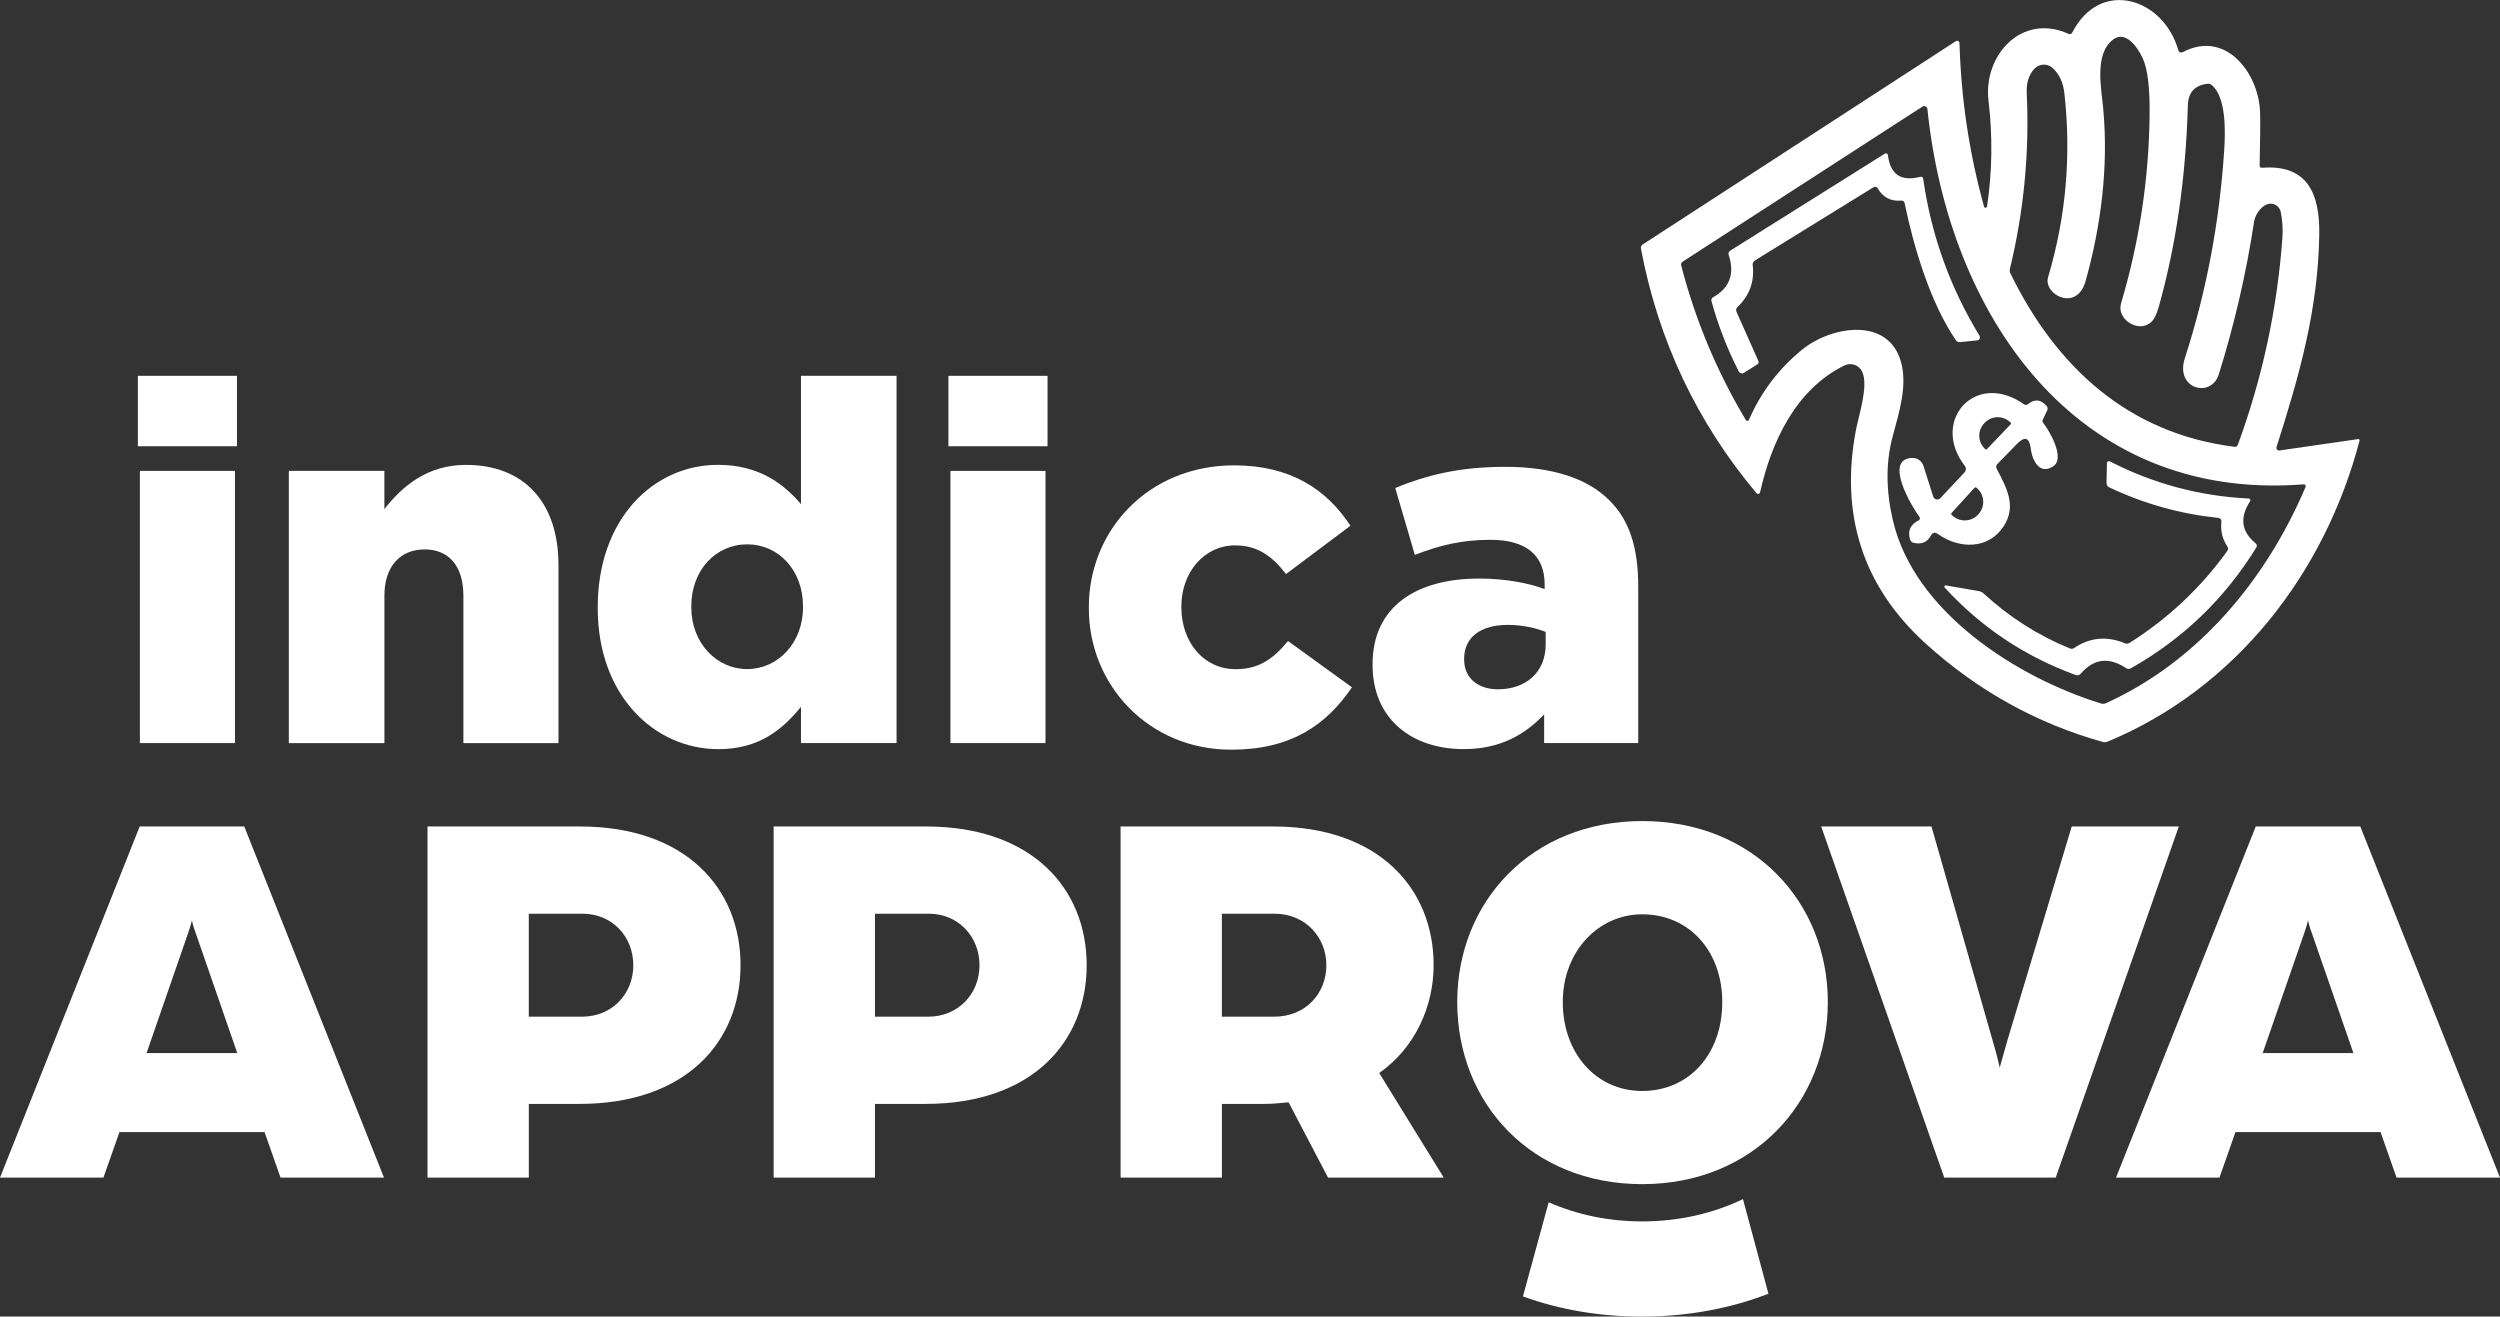 <svg xmlns="http://www.w3.org/2000/svg" id="Camada_2" data-name="Camada 2" viewBox="0 0 640 337.04"><rect x="0" y="0" width="640" height="337.04" fill="#333333" stroke="none"/><defs><style>      .cls-1 {        fill: #fff;        stroke-width: 0px;      }    </style></defs><g id="Camada_1-2" data-name="Camada 1"><g><g><path class="cls-1" d="m35.29,96.21h25.37v18.03h-25.37v-18.03Zm.52,24.34h24.34v69.68h-24.34v-69.68Z"></path><path class="cls-1" d="m73.93,120.55h24.47v9.79c4.51-5.8,10.95-11.33,20.87-11.33,14.94,0,23.7,9.66,23.7,25.63v45.6h-24.34v-37.74c0-7.73-3.86-11.85-9.92-11.85s-10.3,4.12-10.3,11.85v37.74h-24.47v-69.68Z"></path><path class="cls-1" d="m153.02,155.71v-.26c0-22.67,14.3-36.45,30.78-36.45,10.43,0,16.74,4.77,21.25,10.05v-32.85h24.47v94.03h-24.47v-9.27c-4.77,5.8-10.69,10.82-21.12,10.82-16.49,0-30.91-13.78-30.91-36.07Zm52.55-.26v-.26c0-9.27-6.31-15.84-14.3-15.84s-14.3,6.57-14.3,15.84v.26c0,9.27,6.57,15.84,14.3,15.84s14.3-6.57,14.3-15.84Z"></path><path class="cls-1" d="m242.8,96.21h25.37v18.03h-25.37v-18.03Zm.51,24.34h24.34v69.68h-24.34v-69.68Z"></path><path class="cls-1" d="m278.74,155.71v-.26c0-19.71,15.2-36.32,37.22-36.32,14.43,0,23.7,6.18,29.75,15.46l-16.49,12.37c-3.48-4.51-7.21-7.34-13.01-7.34-7.99,0-13.78,6.96-13.78,15.59v.26c0,8.89,5.67,15.84,13.91,15.84,6.05,0,9.66-2.71,13.4-7.21l16.36,11.85c-6.57,9.66-15.59,15.97-30.91,15.97-21.12,0-36.45-16.49-36.45-36.19Z"></path><path class="cls-1" d="m351.38,170.27v-.26c0-14.55,10.95-21.9,27.31-21.9,6.57,0,12.75,1.16,16.74,2.7v-1.16c0-7.34-4.51-11.46-13.91-11.46-7.34,0-13.01,1.42-19.32,3.86l-5.02-17.13c7.86-3.22,16.23-5.41,28.21-5.41s20.99,2.96,26.53,8.5c5.28,5.15,7.47,12.37,7.47,22.15v40.06h-24.09v-7.34c-5.02,5.28-11.33,8.89-20.61,8.89-13.27,0-23.31-7.73-23.31-21.51Zm44.31-5.28v-3.22c-2.58-1.03-6.05-1.8-9.66-1.8-7.21,0-11.21,3.35-11.21,8.63v.26c0,4.77,3.61,7.6,8.63,7.6,7.21,0,12.24-4.38,12.24-11.46Z"></path></g><g><path class="cls-1" d="m198.04,211.58h39.05c27.17,0,41.1,15.95,41.1,35.51s-13.93,35.51-41.23,35.51h-12.97v18.87h-25.94v-89.89Zm39.6,48.69c7.64,0,13.11-5.82,13.11-13.18s-5.46-13.18-12.97-13.18h-13.79v26.36h13.66Z"></path><path class="cls-1" d="m286.86,211.58h39.05c27.17,0,41.1,15.95,41.1,35.51,0,10.4-4.64,21.08-13.93,27.61l16.52,26.77h-29.62l-10.1-19.28c-2.72.27-4.23.41-6.42.41h-10.65v18.87h-25.94v-89.89Zm39.32,48.69c8.07,0,13.37-5.96,13.37-13.18s-5.46-13.18-13.24-13.18h-13.51v26.36h13.37Z"></path><path class="cls-1" d="m466.23,211.58h28.23l15.69,54.94c1.09,3.6,1.78,6.79,1.78,6.79,0,0,.96-3.47,1.91-6.79l16.52-54.94h27.42l-31.52,89.89h-28.53l-31.51-89.89Z"></path><path class="cls-1" d="m577.48,211.58h26.75l35.77,89.89h-26.48l-4.1-11.66h-37.14l-4.1,11.66h-26.48l35.77-89.89Zm24.99,58l-10.52-30.37c-.83-2.22-.96-3.06-1.09-3.6,0,0-.27,1.25-1.09,3.6l-10.52,30.37h23.22Z"></path><path class="cls-1" d="m373.05,256.53c0-25.66,18.97-46.34,47.37-46.34s47.5,20.67,47.5,46.34-19.1,46.61-47.5,46.61-47.37-20.68-47.37-46.61Zm67.85,0c0-13.04-8.47-22.47-20.48-22.47-11.19,0-20.35,9.44-20.35,22.47s8.47,22.76,20.35,22.76c12.02-.02,20.48-9.44,20.48-22.76Z"></path><path class="cls-1" d="m452.72,331.19l-6.52-24.21c-7.66,3.65-16.38,5.7-25.78,5.7-8.67,0-16.75-1.74-23.96-4.9l-6.59,24.11c9.22,3.33,19.44,5.16,30.5,5.16,11.8-.02,22.65-2.1,32.35-5.86Z"></path><path class="cls-1" d="m35.76,211.58h26.77l35.77,89.89h-26.48l-4.1-11.66H30.58l-4.1,11.66H0l35.76-89.89Zm24.98,58l-10.52-30.37c-.82-2.22-.96-3.06-1.09-3.6,0,0-.27,1.25-1.09,3.6l-10.52,30.37h23.22Z"></path><path class="cls-1" d="m109.43,211.58h39.05c27.17,0,41.1,15.95,41.1,35.51s-13.93,35.51-41.23,35.51h-12.97v18.87h-25.94v-89.89Zm39.59,48.69c7.65,0,13.11-5.82,13.11-13.18s-5.46-13.18-12.97-13.18h-13.79v26.36h13.66Z"></path></g><g><path class="cls-1" d="m583.55,115.32l20.04-2.9c.39-.06.54.1.43.49-8.93,33.87-31.63,63.3-64.48,76.95-.4.16-.81.19-1.23.08-16.98-4.76-32.13-13.18-45.43-25.27-16.25-14.77-21.83-33.25-17.75-54.64.74-3.85,3.27-11.31,1.58-14.88-.79-1.68-2.8-2.41-4.47-1.62-.02,0-.03.01-.05.02-12.53,6.14-18.7,19.57-21.62,32.5-.07.28-.35.45-.63.39-.11-.03-.2-.08-.27-.17-15.3-18.25-25.16-39.13-29.59-62.62-.09-.46.07-.82.46-1.07l80.16-52.04c.28-.18.65-.11.83.17.06.09.1.2.1.32.4,14.21,2.49,28.16,6.28,41.85.05.21.26.34.48.29.16-.04.29-.18.3-.34,1.33-8.93,1.45-17.98.36-27.14-1.35-11.47,8.48-22.49,20.52-17.01.33.15.73.01.91-.32,7.24-14.09,23.45-8.81,27.17,4.52.11.41.53.65.95.54.06-.02.11-.04.16-.06,10.98-5.81,19.4,5.25,19.81,15.21.09,2.24.06,6.83-.1,13.78,0,.43.2.63.63.6,11.77-.92,14.82,6.84,14.63,17.24-.33,19.23-5.13,36.08-10.94,54.25-.12.36.09.75.46.87.1.03.21.04.31.03Zm-45.11-87.29c1.34,14.65-.57,29.82-4.54,43.96-2.25,8-10.89,3.38-9.59-1.03,4.59-15.44,5.97-31.16,4.16-47.19-.3-2.64-1.28-4.74-2.94-6.32-1.35-1.26-3.46-1.2-4.73.15-.02.03-.05.05-.07.08-1.38,1.57-2.01,3.59-1.89,6.08.72,15.21-.71,30.22-4.3,45.06-.1.41-.06.8.13,1.17,11.64,23.86,30.08,40.98,57.35,44.39.43.05.72-.12.87-.52,6.25-17.04,10.05-34.63,11.39-52.77.18-2.37.04-4.65-.41-6.84-.29-1.43-1.69-2.35-3.12-2.06-.19.04-.38.1-.56.18-1.54.69-2.87,2.6-3.15,4.42-2.02,13.25-5.03,26.27-9.04,39.07-1.93,6.14-11.24,3.79-8.68-4.15,5.51-17.05,8.87-34.79,10.07-53.22.32-4.89.54-13.58-3.17-16.72-.31-.26-.68-.37-1.08-.33-3.28.37-4.96,2.22-5.05,5.55-.53,18.64-3.03,35.88-7.49,51.71-.52,1.85-1.18,3.13-1.99,3.84-3.15,2.77-8.83-.78-7.62-4.88,4.67-15.71,7.11-31.76,7.31-48.14.09-6.99-.5-11.86-1.76-14.59-1.37-3-4.43-7.19-7.58-4.81-4.91,3.7-3,12.57-2.51,17.92Zm-53.82,105.33c5.49,23.4,31.86,40.17,53.26,46.74.4.12.84.1,1.24-.08,23.74-10.77,41.05-31.68,51.11-55.37.11-.24,0-.52-.25-.62-.07-.03-.14-.04-.22-.04-58.85,4.61-91.01-43.96-96.34-96.09-.05-.46-.45-.79-.91-.74-.13.01-.26.06-.37.13l-61.33,39.66c-.39.25-.53.6-.41,1.05,3.62,13.97,9.13,27.14,16.53,39.52.12.21.4.28.61.16.08-.05.14-.12.18-.2,3.1-7.09,7.62-13.07,13.57-17.93,7.56-6.18,22.2-8.48,25.37,3.14,1.67,6.06-.42,12.64-2.16,19.13-1.76,6.57-1.72,13.75.11,21.55Z"></path><path class="cls-1" d="m448.7,67.91c.47,4.22-.84,7.79-3.93,10.71-.32.31-.41.78-.23,1.19l5.6,12.59c.16.37.07.67-.27.88l-3.42,2.16c-.43.28-1.01.15-1.29-.29-.01-.02-.03-.05-.04-.07-2.94-5.77-5.28-11.77-6.99-18.01-.1-.38.06-.77.4-.96,4.25-2.38,5.6-5.99,4.03-10.81-.17-.5-.03-.89.42-1.16l39.53-24.8c.24-.16.57-.09.72.16.04.07.07.15.08.23.6,4.94,3.34,6.79,8.22,5.55.48-.12.75.06.82.55,2.05,14.38,6.86,27.76,14.42,40.14.22.36.11.83-.25,1.05-.1.06-.21.1-.32.11l-4.44.45c-.45.04-.8-.12-1.06-.5-6.52-9.5-10.79-23.82-13.11-35.02-.1-.51-.41-.74-.93-.7-2.66.21-4.66-.85-5.99-3.18-.21-.35-.66-.47-1.02-.26,0,0,0,0-.01,0l-30.33,18.72c-.44.26-.68.76-.61,1.28Z"></path><path class="cls-1" d="m516.3,113.68l-4.97,5.11c-.35.36-.41.76-.18,1.21,2.55,4.89,5.09,9.45,1.89,14.56-3.83,6.1-11.39,6.1-16.96,2.13-.73-.53-1.31-.4-1.75.4-.94,1.71-2.4,2.34-4.39,1.89-.5-.12-.83-.43-.97-.92-.66-2.16.08-3.78,2.2-4.85.3-.15.42-.51.27-.8-.01-.03-.03-.06-.05-.08-1.88-2.45-9.34-14.87-1.84-15.1,1.29-.04,2.45.78,2.85,2.02l2.5,7.86c.18.57.79.89,1.36.71.18-.06.34-.16.47-.29l6.18-6.59c.44-.46.47-1.18.08-1.68-8.88-11.49,2.71-24.52,15.13-15.78.37.26.73.24,1.07-.04,1.68-1.37,3.28-1.2,4.77.52.25.3.31.72.14,1.07l-1.16,2.43c-.12.24-.09.53.08.74,1.6,2.04,5.78,9.09,2.58,11.19-3.43,2.26-5.35-1.47-5.72-4.51-.34-2.89-1.53-3.3-3.56-1.21Zm-7.66,1.31l6.1-6.38c.11-.11.1-.29-.01-.4l-.13-.13c-1.83-1.76-4.74-1.69-6.5.14h0s-.14.15-.14.15c-1.75,1.84-1.68,4.74.15,6.5,0,0,0,0,0,0l.13.13c.11.11.29.1.4-.01Zm-3.17,9.88l-5.86,6.45c-.14.15-.13.39.03.52,0,0,0,0,0,0l.19.17c1.9,1.73,4.85,1.6,6.58-.3,0,0,0,0,0,0l.08-.09c1.73-1.9,1.6-4.85-.3-6.58h0s-.19-.17-.19-.17c-.15-.14-.38-.14-.52.01Z"></path><path class="cls-1" d="m567.77,132.57c-9.74-1.02-19.03-3.63-27.86-7.84-.4-.19-.65-.6-.64-1.03l.1-5.13c0-.29.25-.52.54-.51.08,0,.16.02.23.06,11.14,5.73,22.98,8.89,35.53,9.5.25,0,.44.22.43.46,0,.08-.03.16-.07.23-2.72,4.17-2.26,7.76,1.39,10.77.37.31.43.68.18,1.1-8.04,13.05-18.74,23.35-32.09,30.9-.43.23-.84.21-1.24-.05-4.41-2.91-8.27-2.43-11.59,1.43-.32.38-.84.51-1.31.34-13.01-4.74-24.19-12.2-33.54-22.39-.12-.14-.11-.35.02-.47.08-.07.18-.1.28-.08l8.49,1.48c.45.08.85.27,1.19.59,6.51,6.02,13.87,10.71,22.07,14.07.37.15.73.12,1.06-.1,4.08-2.74,8.46-3.14,13.13-1.19.34.14.73.1,1.03-.09,9.9-6.24,18.25-14.09,25.07-23.55.29-.4.29-.8.01-1.21-1.24-1.86-1.74-3.92-1.51-6.18.07-.67-.23-1.04-.91-1.11Z"></path></g></g></g></svg>
